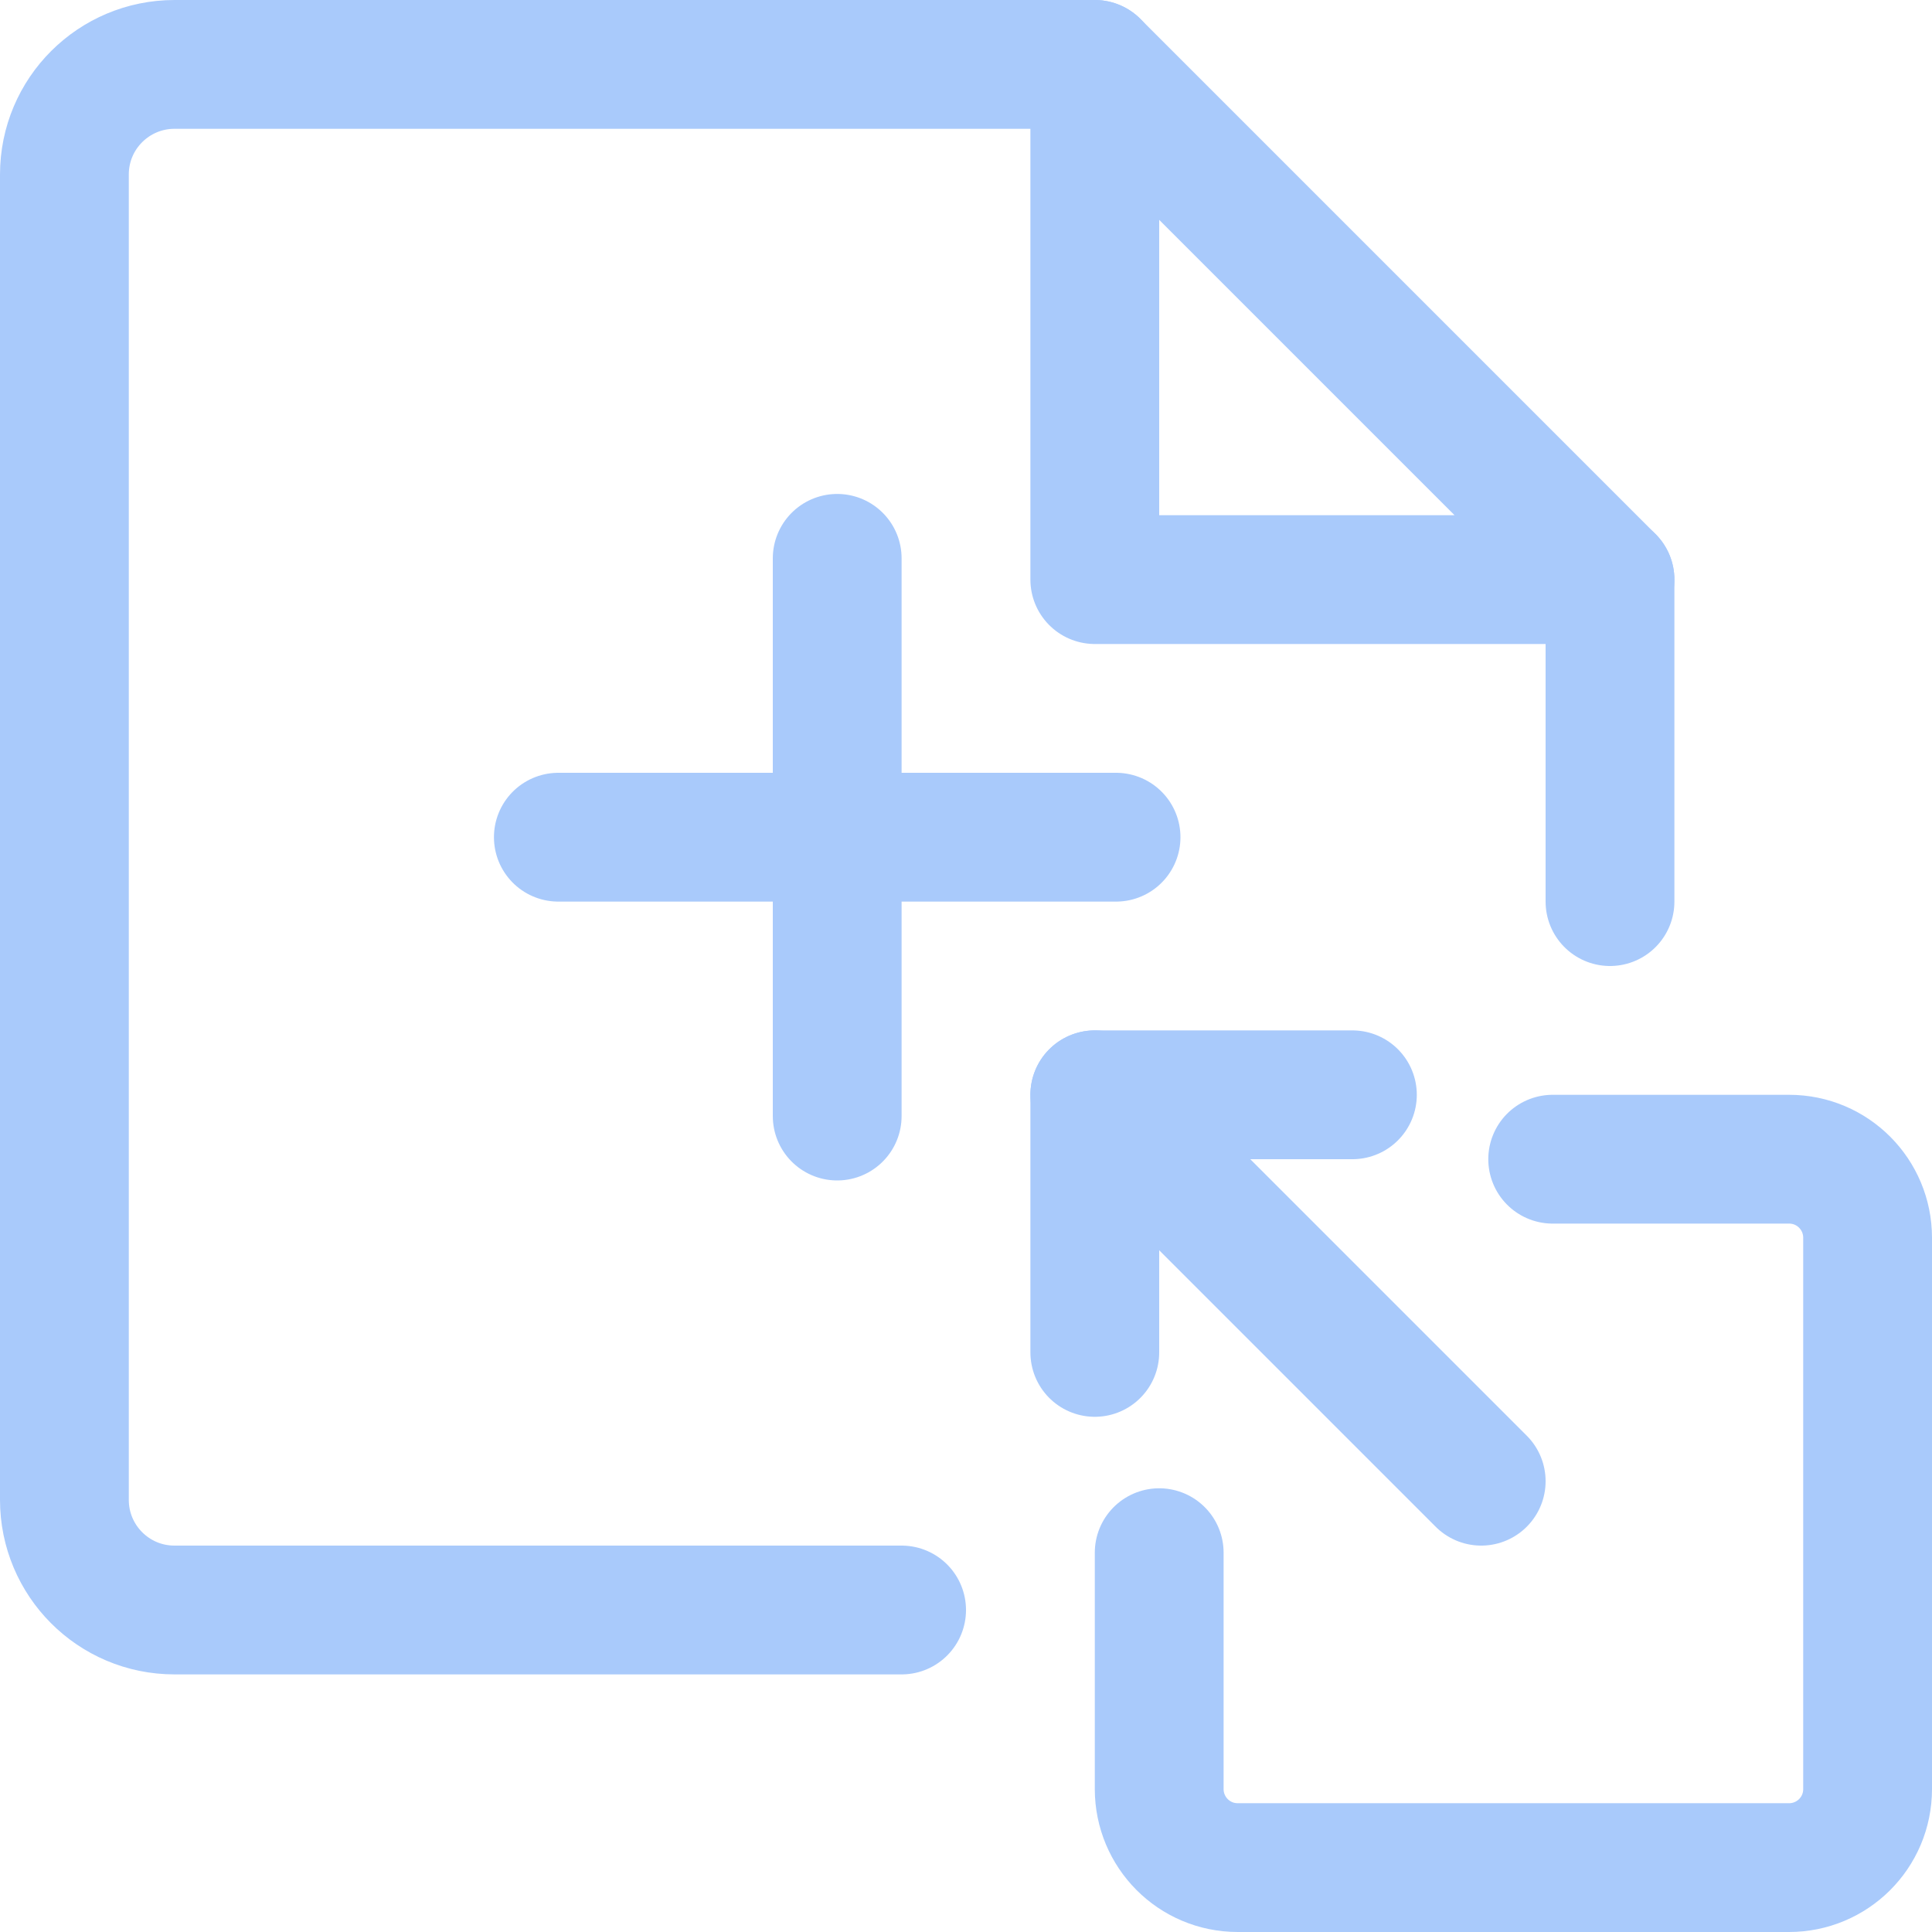 <svg width="30" height="30" viewBox="0 0 30 30" fill="none" xmlns="http://www.w3.org/2000/svg">
<g clip-path="url(#clip0_41_36)">
<path d="M25 9V14" stroke="#A9CAFB" stroke-width="2" stroke-miterlimit="10" stroke-linecap="round"/>
<path d="M14 25H2.71C1.76 25 1 24.23 1 23.29V2.71C1 1.76 1.77 1 2.71 1H17" stroke="#A9CAFB" stroke-width="2" stroke-miterlimit="10" stroke-linecap="round"/>
<path d="M24.11 18H27.78C28.46 18 29 18.55 29 19.22V27.78C29 28.46 28.45 29 27.78 29H19.22C18.54 29 18 28.45 18 27.78V24.11" stroke="#A9CAFB" stroke-width="2" stroke-miterlimit="10" stroke-linecap="round"/>
<path d="M17 21V17H21" stroke="#A9CAFB" stroke-width="2" stroke-linecap="round" stroke-linejoin="round"/>
<path d="M17 17L23 23" stroke="#A9CAFB" stroke-width="2" stroke-miterlimit="10" stroke-linecap="round"/>
<path d="M13 8.67V17.33" stroke="#A9CAFB" stroke-width="2" stroke-miterlimit="10" stroke-linecap="round"/>
<path d="M17.33 13H8.67" stroke="#A9CAFB" stroke-width="2" stroke-miterlimit="10" stroke-linecap="round"/>
<path d="M17 9H25L17 1V9Z" stroke="#A9CAFB" stroke-width="2" stroke-linecap="round" stroke-linejoin="round"/>
</g>
<defs>
<clipPath id="clip0_41_36">
<rect width="30" height="30" fill="white"/>
</clipPath>
</defs>
</svg>
